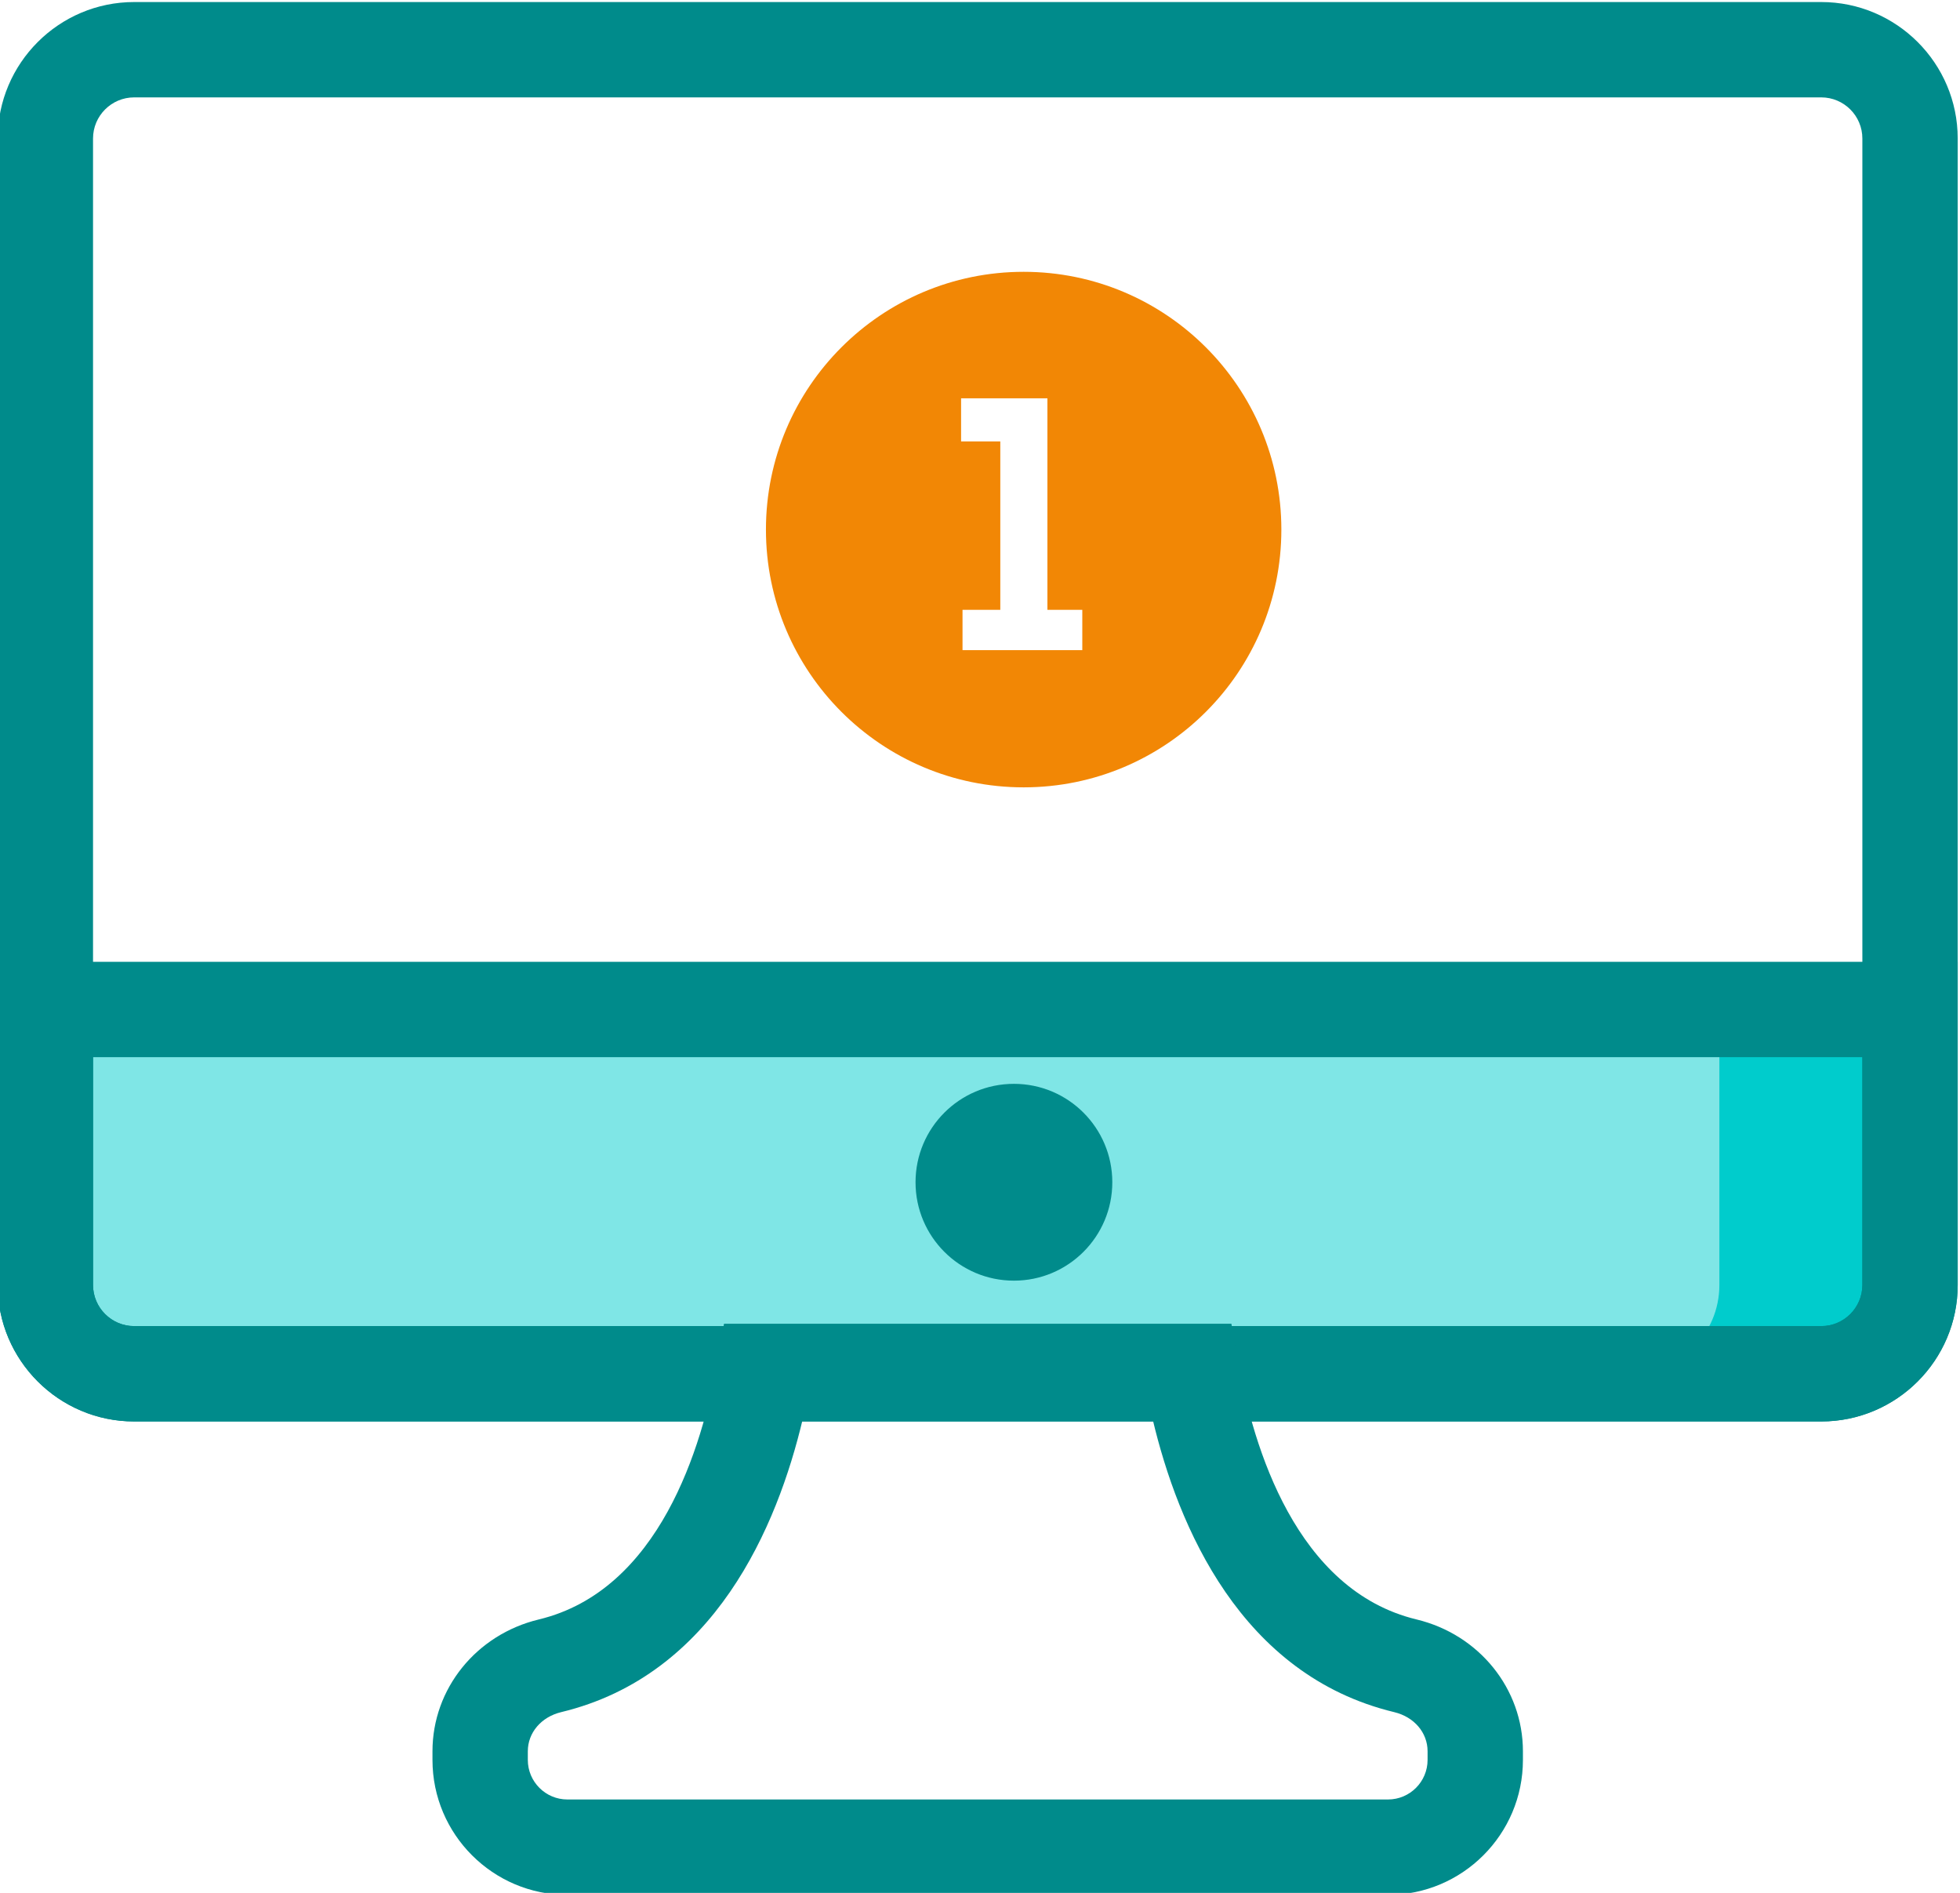 <?xml version="1.0" encoding="UTF-8"?>
<!DOCTYPE svg PUBLIC "-//W3C//DTD SVG 1.1//EN" "http://www.w3.org/Graphics/SVG/1.1/DTD/svg11.dtd">
<!-- Creator: CorelDRAW 2021 (64-Bit) -->
<svg xmlns="http://www.w3.org/2000/svg" xml:space="preserve" width="0.958in" height="0.925in" version="1.1" style="shape-rendering:geometricPrecision; text-rendering:geometricPrecision; image-rendering:optimizeQuality; fill-rule:evenodd; clip-rule:evenodd"
viewBox="0 0 957.76 924.72"
 xmlns:xlink="http://www.w3.org/1999/xlink"
 xmlns:xodm="http://www.corel.com/coreldraw/odm/2003">
 <defs>
  <style type="text/css">
   <![CDATA[
    .fil2 {fill:darkcyan;fill-rule:nonzero}
    .fil1 {fill:#00CCCC;fill-rule:nonzero}
    .fil0 {fill:#7FE6E6;fill-rule:nonzero}
    .fil3 {fill:#F28705;fill-rule:nonzero}
   ]]>
  </style>
 </defs>
 <g id="Layer_x0020_1">
  <g id="_1967177654976">
   <g>
    <path class="fil0" d="M22.17 493.15l0 134.6c0,23.96 19.42,43.38 43.38,43.38l824.41 0c23.96,0 43.38,-19.42 43.38,-43.38l0 -134.6 -911.18 0z"/>
   </g>
   <path class="fil1" d="M840.18 493.15l0 134.6c0,23.96 -19.43,43.38 -43.38,43.38l93.17 0c23.96,0 43.38,-19.42 43.38,-43.38l0 -134.6 -93.17 0z"/>
   <path class="fil2" d="M889.96 694.42l-824.41 0c-36.76,0 -66.67,-29.91 -66.67,-66.67l0 -560.1c0,-36.77 29.91,-66.68 66.67,-66.68l824.41 0c36.76,0 66.68,29.91 66.68,66.68l0 560.1c0,36.77 -29.91,66.67 -66.68,66.67zm-824.41 -646.87l0 0c-11.07,0 -20.09,9.01 -20.09,20.09l0 560.1c0,11.07 9.01,20.09 20.09,20.09l824.41 0c11.08,0 20.09,-9.02 20.09,-20.09l0 -560.1c0,-11.08 -9.01,-20.09 -20.09,-20.09l-824.41 0z"/>
   <path class="fil2" d="M889.96 694.42l-824.41 0c-36.76,0 -66.67,-29.91 -66.67,-66.67l0 -157.89 957.76 0 0 157.89c0,36.77 -29.91,66.67 -66.68,66.67zm-844.5 -177.98l0 0 0 111.31c0,11.08 9.01,20.09 20.09,20.09l824.41 0c11.08,0 20.09,-9.01 20.09,-20.09l0 -111.31 -864.59 0z"/>
   <path class="fil2" d="M678.26 925.7l-401.01 0c-36.35,0 -65.92,-29.57 -65.92,-65.92l0 -4.22c0,-30.55 21.37,-57.04 51.96,-64.41 58.96,-14.2 79.87,-84.57 87.09,-125.26l3.41 -19.22 247.93 0 3.41 19.22c7.22,40.69 28.13,111.06 87.09,125.26l0 0c30.59,7.38 51.96,33.86 51.96,64.41l0 4.22c0,36.35 -29.57,65.92 -65.92,65.92zm-285.99 -232.46l0 0c-12.43,52.44 -43.05,125.13 -118.06,143.19 -9.74,2.35 -16.29,10.04 -16.29,19.12l0 4.22c0,10.66 8.67,19.33 19.33,19.33l401.01 0c10.66,0 19.33,-8.67 19.33,-19.33l0 -4.22c0,-9.09 -6.55,-16.78 -16.3,-19.12 -75.01,-18.06 -105.64,-90.75 -118.07,-143.19l-170.96 0z"/>
   <path class="fil2" d="M543.53 577.56c0,26.55 -21.52,48.07 -48.08,48.07 -26.55,0 -48.07,-21.52 -48.07,-48.07 0,-26.55 21.52,-48.08 48.07,-48.08 26.56,0 48.08,21.53 48.08,48.08z"/>
   <path class="fil3" d="M500.21 132.77c-69.54,0 -125.93,56.39 -125.93,125.93 0,69.55 56.39,125.93 125.93,125.93 69.55,0 125.93,-56.38 125.93,-125.93 0,-69.54 -56.38,-125.93 -125.93,-125.93zm-29.87 165.14l18.46 0 0 -82.26 -19.16 0 0 -21.09 42.18 0 0 103.35 17.05 0 0 19.69 -58.53 0 0 -19.69z"/>
  </g>
 </g>
</svg>
